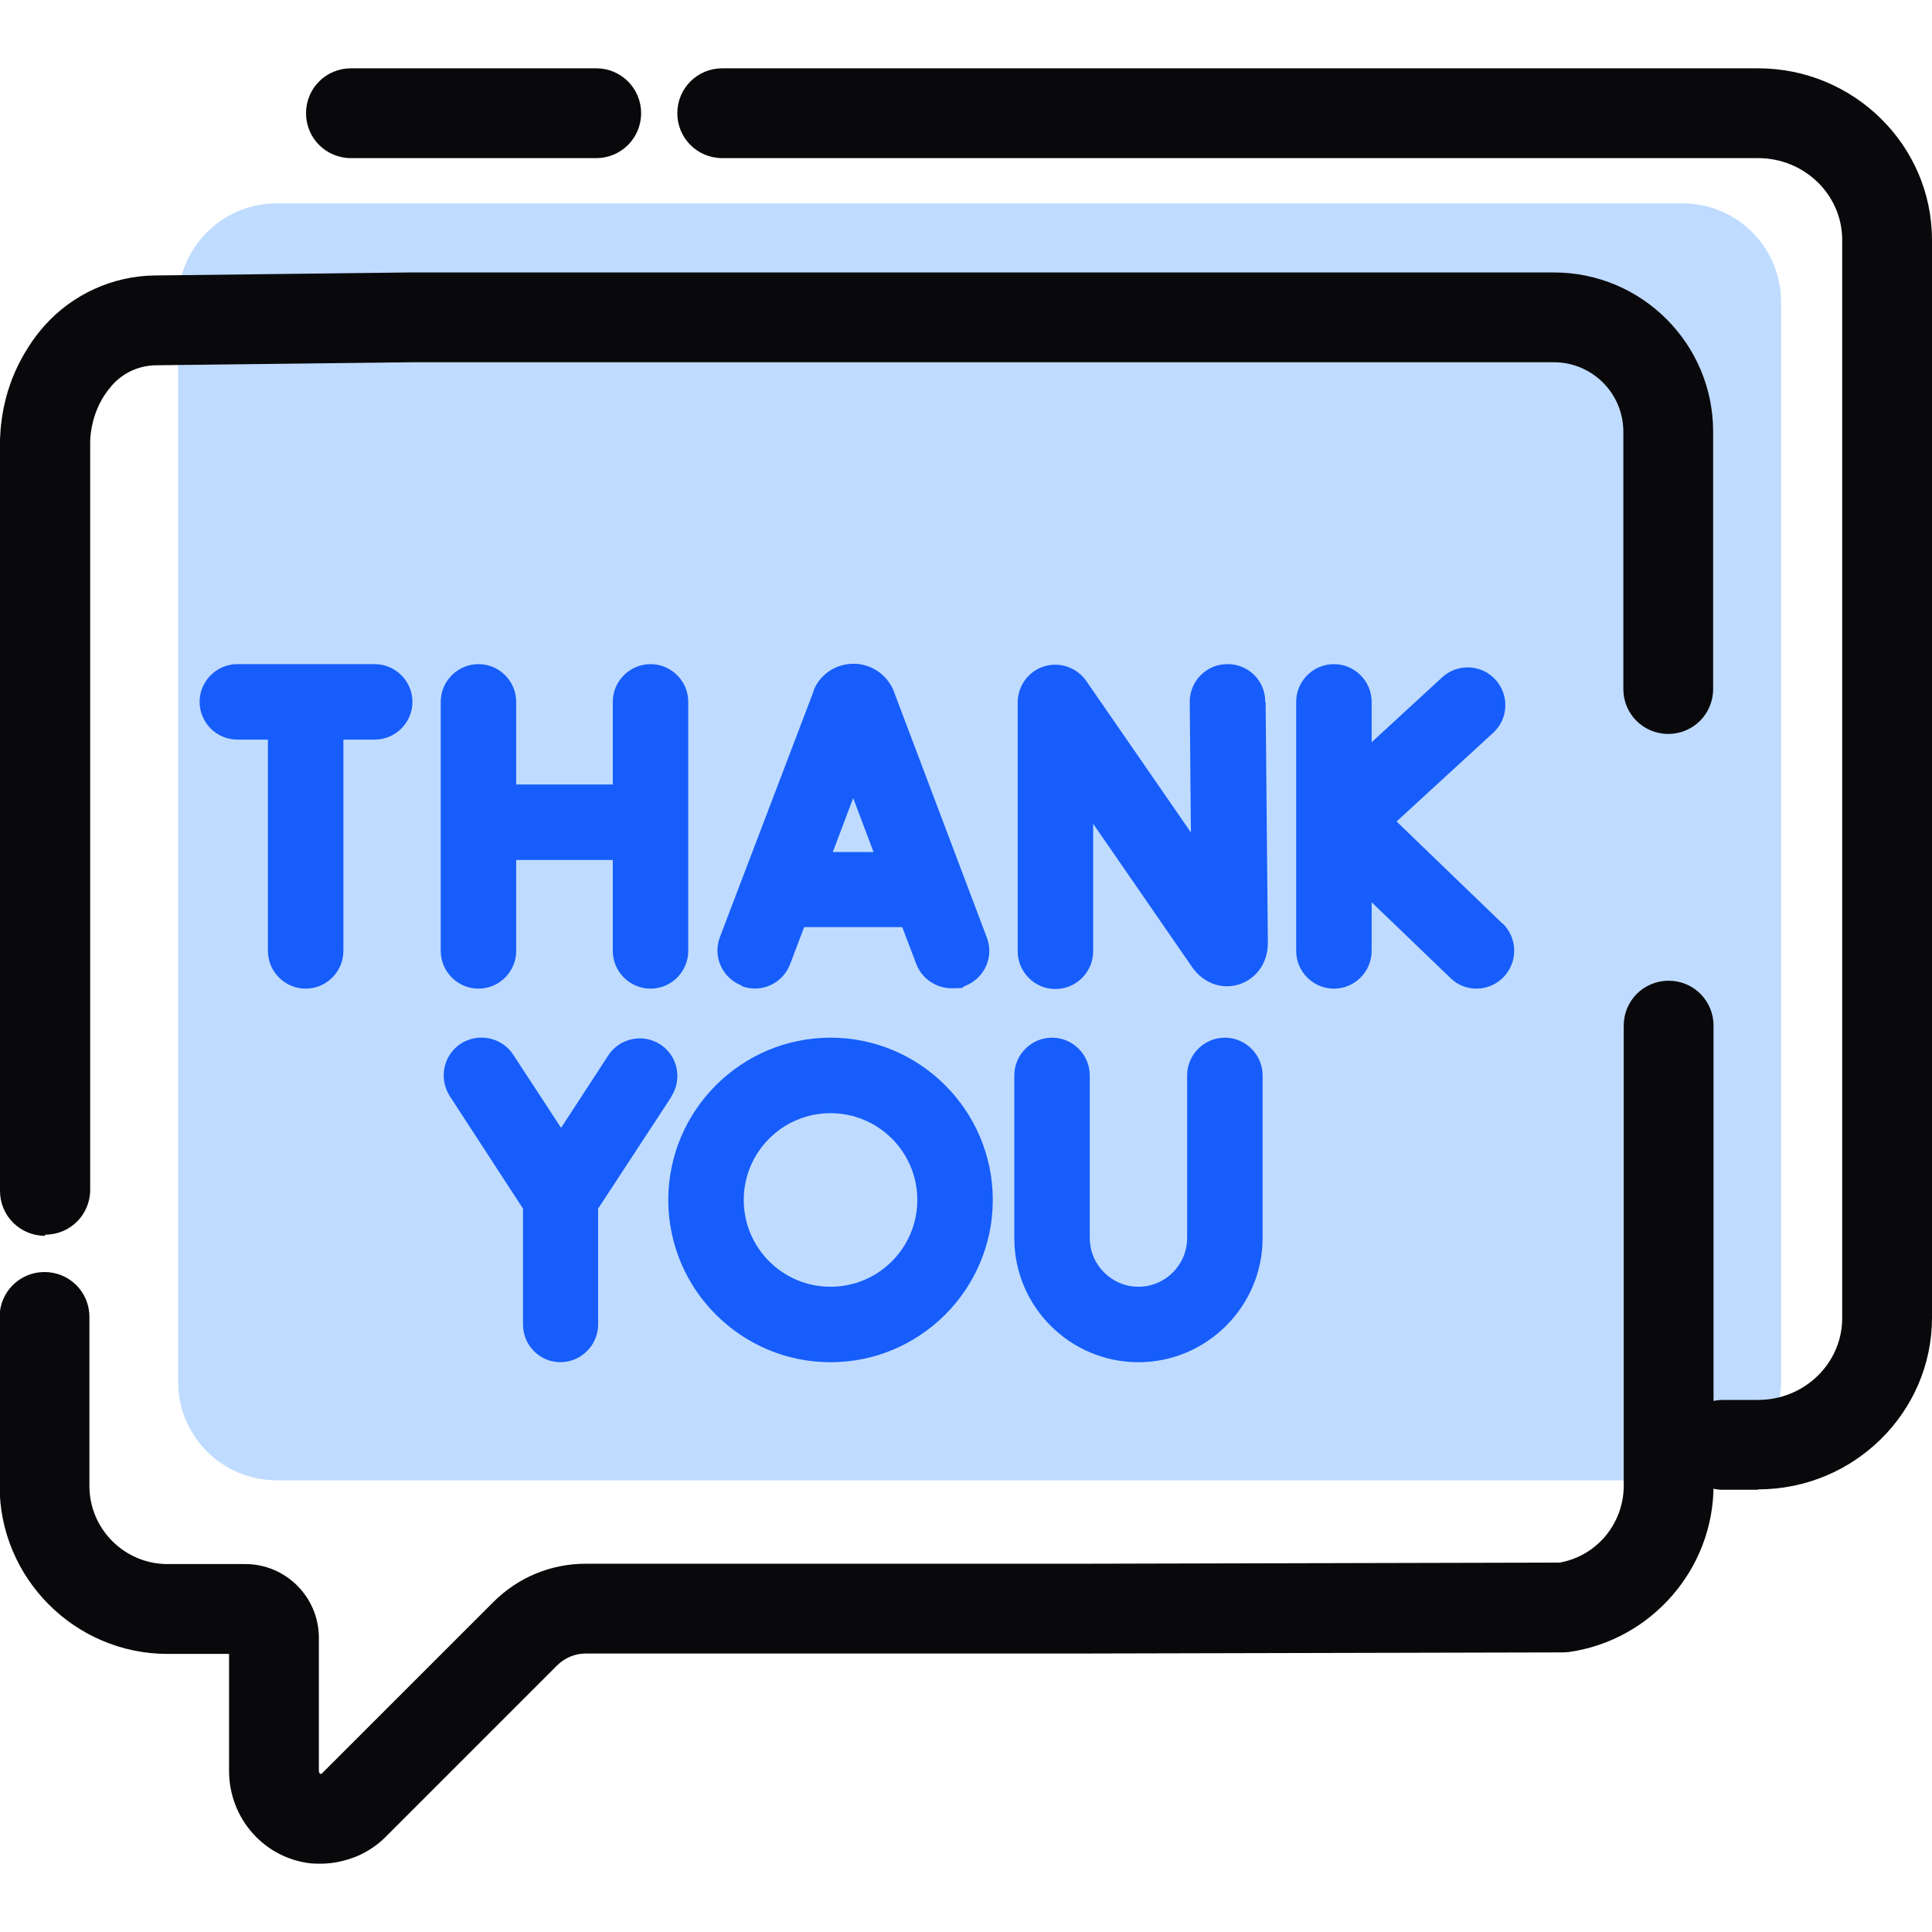 <svg width="50" height="50" viewBox="0 0 50 50" fill="none" xmlns="http://www.w3.org/2000/svg">
<g clip-path="url(#clip0_13026_143)">
<path d="M43.545 5.264H7.158C5.751 5.264 4.609 6.405 4.609 7.812V35.762C4.609 37.169 5.751 38.31 7.158 38.31H43.545C44.953 38.31 46.094 37.169 46.094 35.762V7.812C46.094 6.405 44.953 5.264 43.545 5.264Z" fill="#BFDBFF"/>
<path d="M45.498 38.555H44.59C43.945 38.555 43.428 38.037 43.428 37.393C43.428 36.748 43.945 36.23 44.59 36.23H45.498C46.699 36.23 47.676 35.283 47.676 34.111V6.211C47.676 5.039 46.699 4.092 45.498 4.092H18.691C18.047 4.092 17.529 3.574 17.529 2.93C17.529 2.285 18.047 1.768 18.691 1.768H45.498C47.978 1.768 50 3.76 50 6.211V34.102C50 36.553 47.978 38.545 45.498 38.545V38.555Z" fill="#09090B"/>
<path d="M15.43 4.092H9.082C8.438 4.092 7.92 3.574 7.92 2.93C7.92 2.285 8.438 1.768 9.082 1.768H15.43C16.074 1.768 16.592 2.285 16.592 2.93C16.592 3.574 16.074 4.092 15.43 4.092Z" fill="#09090B"/>
<path d="M8.301 48.232C8.213 48.232 8.125 48.232 8.037 48.223C6.836 48.086 5.928 47.06 5.928 45.83V42.803H4.336C1.943 42.803 -0.01 40.85 -0.01 38.457V34.082C-0.01 33.438 0.508 32.92 1.152 32.92C1.797 32.92 2.314 33.438 2.314 34.082V38.457C2.314 39.57 3.223 40.478 4.336 40.478H6.348C7.402 40.478 8.252 41.338 8.252 42.383V45.83C8.252 45.879 8.281 45.908 8.291 45.908H8.311C8.311 45.908 8.32 45.908 8.33 45.898L12.764 41.465C13.408 40.82 14.258 40.469 15.166 40.469H28.115L40.361 40.44C41.318 40.273 42.022 39.434 42.022 38.447V26.543C42.022 25.898 42.539 25.381 43.184 25.381C43.828 25.381 44.346 25.898 44.346 26.543V38.447C44.346 40.605 42.734 42.451 40.605 42.754C40.557 42.754 40.498 42.764 40.449 42.764L28.115 42.793H15.166C14.883 42.793 14.619 42.9 14.414 43.105L9.98 47.539C9.766 47.754 9.502 47.93 9.219 48.047C8.926 48.164 8.613 48.232 8.301 48.232Z" fill="#09090B"/>
<path d="M1.162 31.982C0.518 31.982 0 31.465 0 30.82V11.406C0 11.406 0 11.387 0 11.377C0.02 10.771 0.156 9.863 0.752 8.955C0.869 8.77 1.006 8.594 1.152 8.428C1.875 7.617 2.92 7.139 4.014 7.129L10.625 7.051C10.625 7.051 10.625 7.051 10.635 7.051H40.215C42.49 7.051 44.336 8.896 44.336 11.172V17.832C44.336 18.477 43.818 18.994 43.174 18.994C42.529 18.994 42.012 18.477 42.012 17.832V11.172C42.012 10.185 41.211 9.375 40.215 9.375H10.654L4.053 9.453C3.604 9.453 3.184 9.648 2.9 9.971C2.832 10.049 2.764 10.137 2.705 10.225C2.402 10.693 2.344 11.162 2.334 11.406V30.791C2.334 31.436 1.816 31.953 1.172 31.953L1.162 31.982Z" fill="#09090B"/>
<path d="M19.189 25.518C19.697 25.713 20.254 25.459 20.449 24.951L20.811 23.994H23.35L23.711 24.941C23.858 25.332 24.229 25.576 24.629 25.576C25.029 25.576 24.863 25.557 24.971 25.518C25.479 25.322 25.733 24.766 25.537 24.258L23.135 17.9C23.135 17.9 23.135 17.881 23.125 17.871C22.949 17.451 22.539 17.178 22.09 17.178C21.631 17.178 21.221 17.451 21.055 17.871V17.891L18.633 24.248C18.438 24.756 18.692 25.312 19.199 25.508L19.189 25.518ZM22.608 22.051H21.553L22.08 20.654L22.608 22.051Z" fill="#165DFB"/>
<path d="M32.744 18.154C32.744 17.617 32.305 17.178 31.758 17.188C31.221 17.188 30.781 17.637 30.791 18.174L30.82 21.543L28.115 17.627C27.871 17.276 27.432 17.119 27.021 17.246C26.611 17.373 26.338 17.754 26.338 18.184V24.619C26.338 25.156 26.777 25.596 27.314 25.596C27.852 25.596 28.291 25.156 28.291 24.619V21.319L30.859 25.039C31.143 25.44 31.611 25.615 32.06 25.479C32.52 25.332 32.812 24.912 32.812 24.404L32.754 18.174L32.744 18.154Z" fill="#165DFB"/>
<path d="M38.887 23.906L36.143 21.26L38.643 18.965C39.043 18.604 39.062 17.979 38.701 17.588C38.34 17.188 37.715 17.168 37.324 17.529L35.498 19.209V18.164C35.498 17.627 35.059 17.188 34.522 17.188C33.984 17.188 33.545 17.627 33.545 18.164V24.609C33.545 25.146 33.984 25.586 34.522 25.586C35.059 25.586 35.498 25.146 35.498 24.609V23.35L37.539 25.312C37.725 25.498 37.969 25.586 38.213 25.586C38.457 25.586 38.721 25.488 38.916 25.283C39.287 24.893 39.277 24.277 38.887 23.896V23.906Z" fill="#165DFB"/>
<path d="M12.383 25.586C12.92 25.586 13.359 25.146 13.359 24.609V22.256H15.859V24.609C15.859 25.146 16.299 25.586 16.836 25.586C17.373 25.586 17.812 25.146 17.812 24.609V18.164C17.812 17.627 17.373 17.188 16.836 17.188C16.299 17.188 15.859 17.627 15.859 18.164V20.303H13.359V18.164C13.359 17.627 12.92 17.188 12.383 17.188C11.846 17.188 11.406 17.627 11.406 18.164V24.609C11.406 25.146 11.846 25.586 12.383 25.586Z" fill="#165DFB"/>
<path d="M9.697 17.188H6.143C5.605 17.188 5.166 17.627 5.166 18.164C5.166 18.701 5.605 19.141 6.143 19.141H6.934V24.609C6.934 25.146 7.373 25.586 7.91 25.586C8.447 25.586 8.887 25.146 8.887 24.609V19.141H9.697C10.234 19.141 10.674 18.701 10.674 18.164C10.674 17.627 10.234 17.188 9.697 17.188Z" fill="#165DFB"/>
<path d="M17.373 28.378C17.666 27.929 17.539 27.324 17.09 27.031C16.641 26.738 16.035 26.865 15.742 27.314L14.521 29.189L13.281 27.294C12.988 26.845 12.383 26.718 11.924 27.011C11.475 27.304 11.348 27.91 11.641 28.369L13.535 31.279V34.277C13.535 34.814 13.965 35.253 14.502 35.253C15.039 35.253 15.479 34.814 15.479 34.277V31.279L17.373 28.388V28.378Z" fill="#165DFB"/>
<path d="M31.699 26.855C31.162 26.855 30.723 27.295 30.723 27.832V32.041C30.723 32.734 30.156 33.301 29.463 33.301C28.77 33.301 28.203 32.734 28.203 32.041V27.832C28.203 27.295 27.764 26.855 27.227 26.855C26.689 26.855 26.25 27.295 26.25 27.832V32.041C26.25 33.818 27.695 35.254 29.463 35.254C31.23 35.254 32.676 33.809 32.676 32.041V27.832C32.676 27.295 32.236 26.855 31.699 26.855Z" fill="#165DFB"/>
<path d="M21.494 26.855C19.18 26.855 17.295 28.74 17.295 31.055C17.295 33.369 19.18 35.254 21.494 35.254C23.809 35.254 25.693 33.369 25.693 31.055C25.693 28.74 23.809 26.855 21.494 26.855ZM21.494 33.301C20.254 33.301 19.248 32.295 19.248 31.055C19.248 29.814 20.254 28.809 21.494 28.809C22.734 28.809 23.74 29.814 23.74 31.055C23.74 32.295 22.734 33.301 21.494 33.301Z" fill="#165DFB"/>
</g>
<defs>
<clipPath id="clip0_13026_143">
<rect width="50" height="50" fill="white"/>
</clipPath>
</defs>
</svg>
